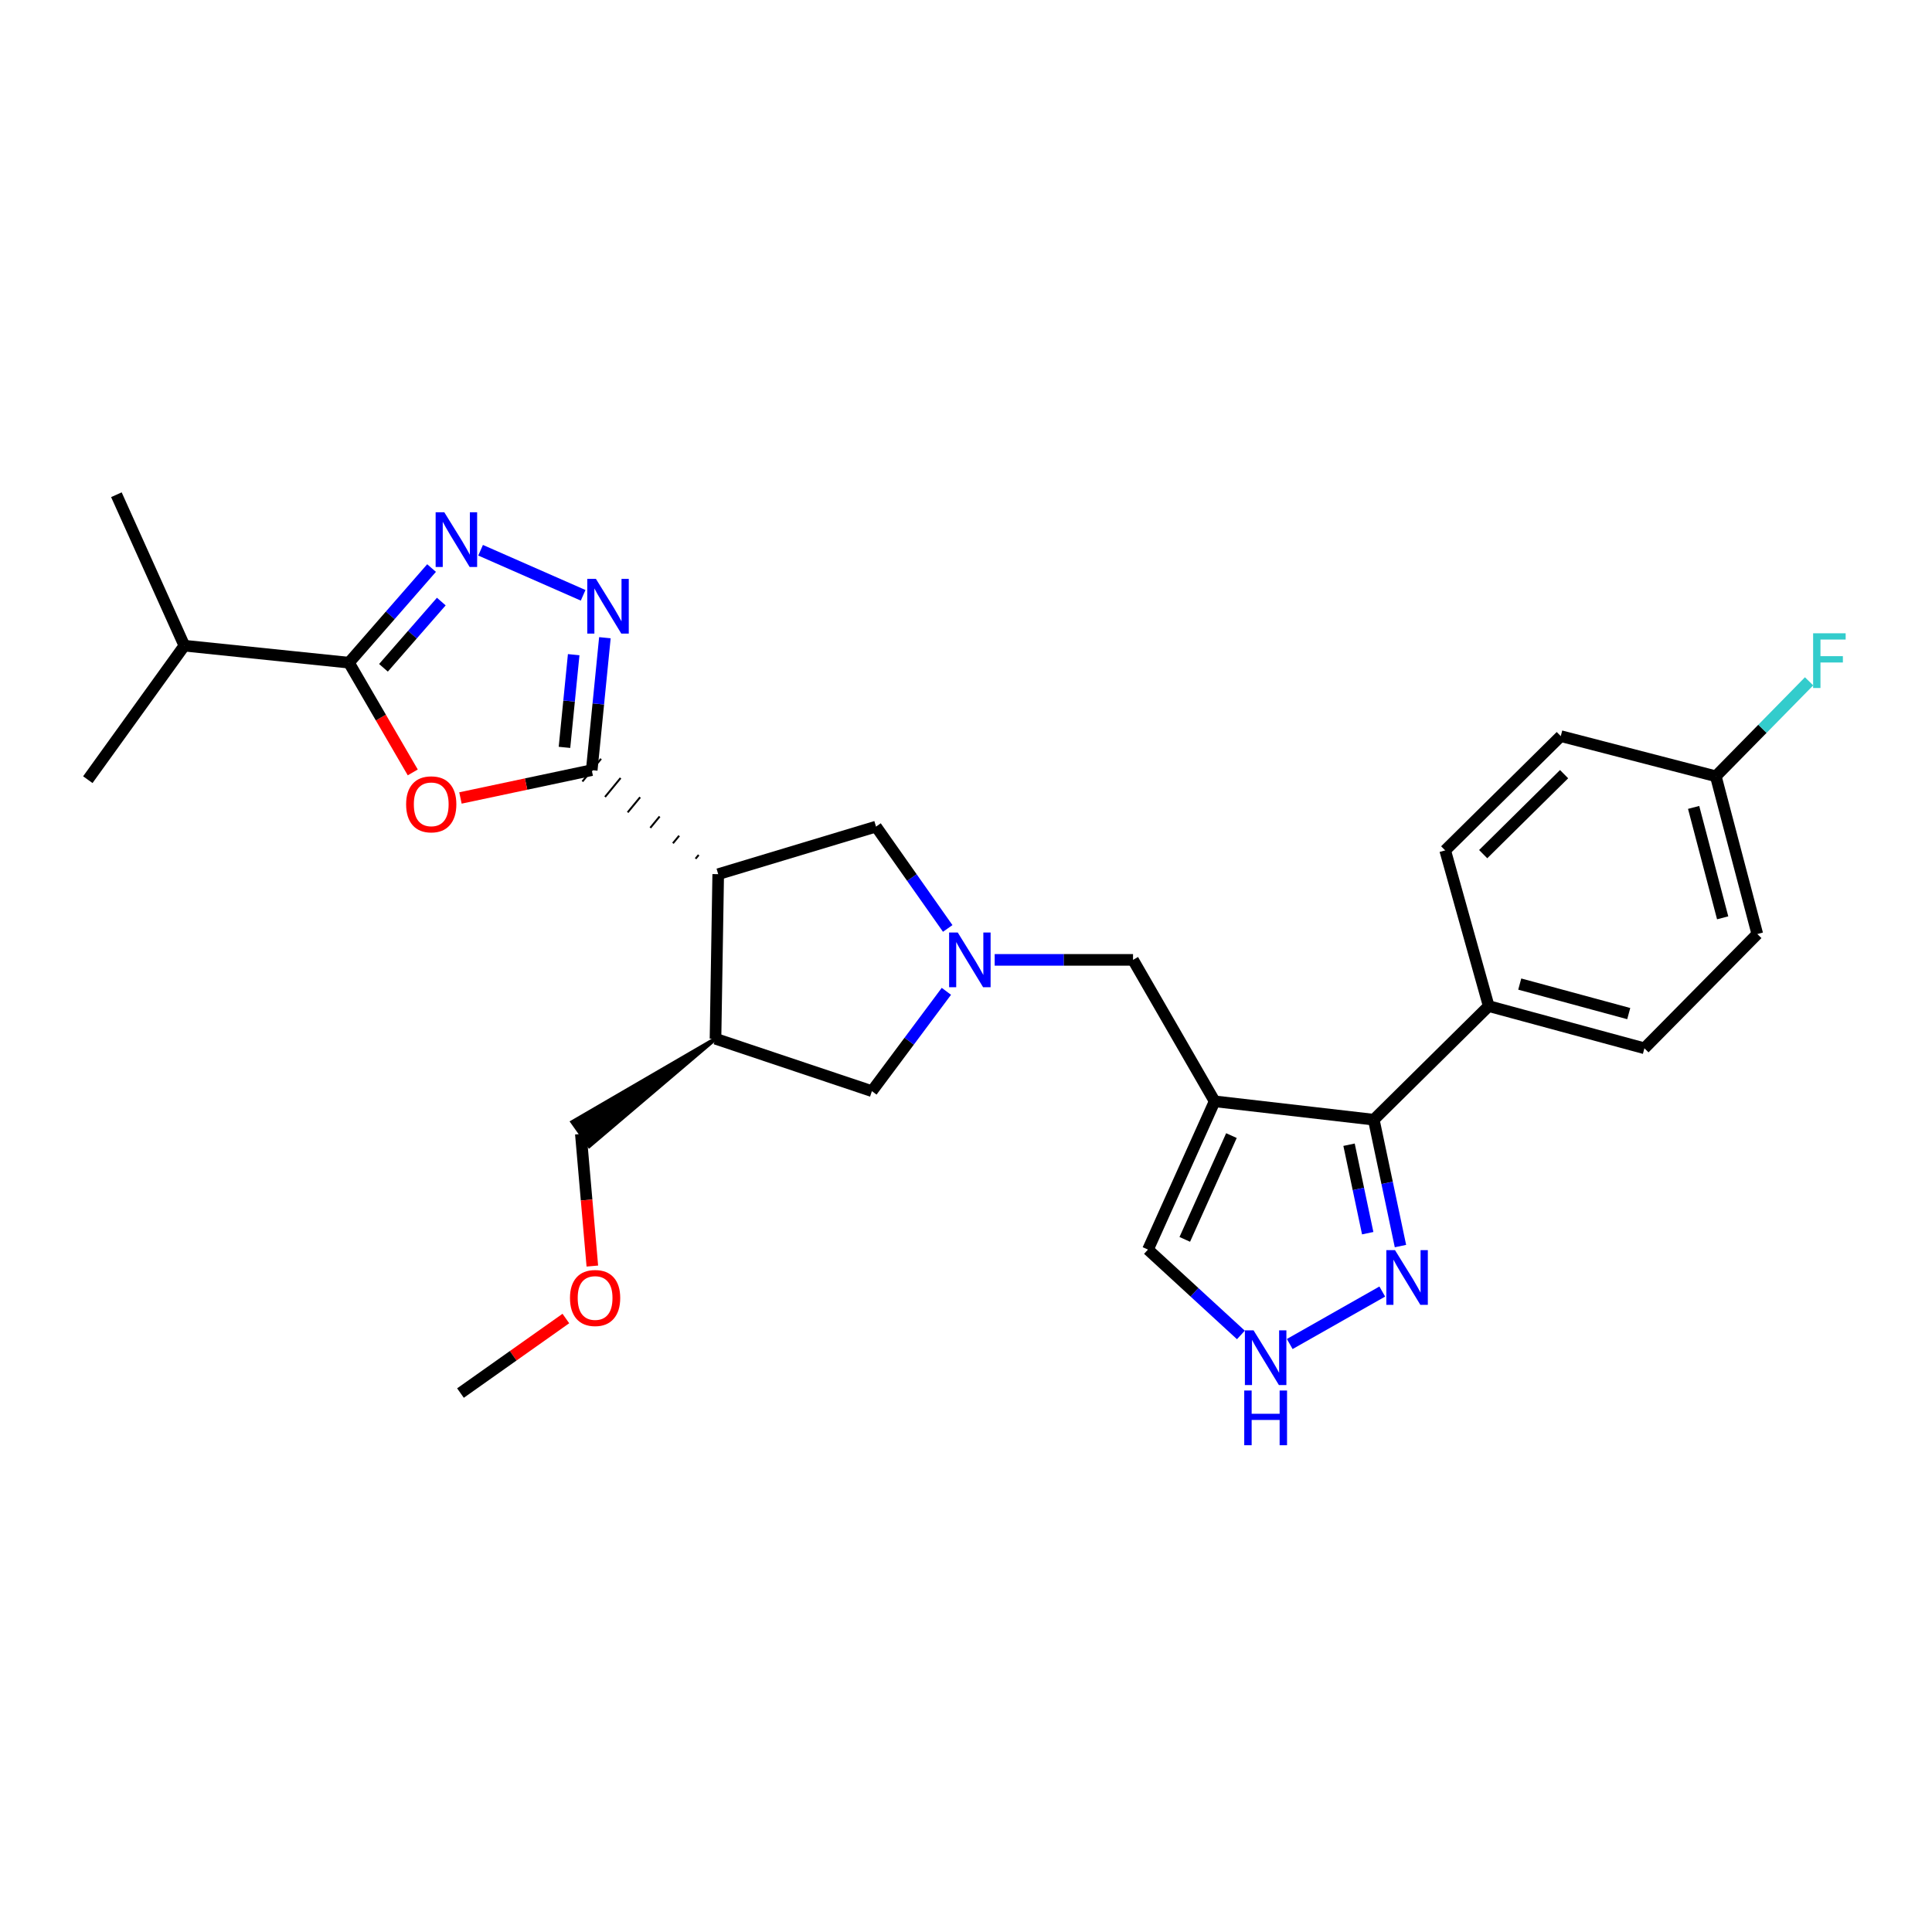 <?xml version='1.0' encoding='iso-8859-1'?>
<svg version='1.1' baseProfile='full'
              xmlns='http://www.w3.org/2000/svg'
                      xmlns:rdkit='http://www.rdkit.org/xml'
                      xmlns:xlink='http://www.w3.org/1999/xlink'
                  xml:space='preserve'
width='1000px' height='1000px' viewBox='0 0 1000 1000'>
<!-- END OF HEADER -->
<rect style='opacity:1.0;fill:#FFFFFF;stroke:none' width='1000' height='1000' x='0' y='0'> </rect>
<path class='bond-1' d='M 306.282,398.622 L 272.306,405.826' style='fill:none;fill-rule:evenodd;stroke:#000000;stroke-width:6px;stroke-linecap:butt;stroke-linejoin:miter;stroke-opacity:1' />
<path class='bond-1' d='M 272.306,405.826 L 238.329,413.03' style='fill:none;fill-rule:evenodd;stroke:#FF0000;stroke-width:6px;stroke-linecap:butt;stroke-linejoin:miter;stroke-opacity:1' />
<path class='bond-2' d='M 306.282,398.622 L 309.688,364.351' style='fill:none;fill-rule:evenodd;stroke:#000000;stroke-width:6px;stroke-linecap:butt;stroke-linejoin:miter;stroke-opacity:1' />
<path class='bond-2' d='M 309.688,364.351 L 313.094,330.08' style='fill:none;fill-rule:evenodd;stroke:#0000FF;stroke-width:6px;stroke-linecap:butt;stroke-linejoin:miter;stroke-opacity:1' />
<path class='bond-2' d='M 292.172,386.837 L 294.556,362.848' style='fill:none;fill-rule:evenodd;stroke:#000000;stroke-width:6px;stroke-linecap:butt;stroke-linejoin:miter;stroke-opacity:1' />
<path class='bond-2' d='M 294.556,362.848 L 296.941,338.858' style='fill:none;fill-rule:evenodd;stroke:#0000FF;stroke-width:6px;stroke-linecap:butt;stroke-linejoin:miter;stroke-opacity:1' />
<path class='bond-3' d='M 361.639,442.516 L 360.029,444.473' style='fill:none;fill-rule:evenodd;stroke:#000000;stroke-width:1.0px;stroke-linecap:butt;stroke-linejoin:miter;stroke-opacity:1' />
<path class='bond-3' d='M 351.534,432.563 L 348.314,436.477' style='fill:none;fill-rule:evenodd;stroke:#000000;stroke-width:1.0px;stroke-linecap:butt;stroke-linejoin:miter;stroke-opacity:1' />
<path class='bond-3' d='M 341.428,422.61 L 336.598,428.482' style='fill:none;fill-rule:evenodd;stroke:#000000;stroke-width:1.0px;stroke-linecap:butt;stroke-linejoin:miter;stroke-opacity:1' />
<path class='bond-3' d='M 331.323,412.657 L 324.883,420.486' style='fill:none;fill-rule:evenodd;stroke:#000000;stroke-width:1.0px;stroke-linecap:butt;stroke-linejoin:miter;stroke-opacity:1' />
<path class='bond-3' d='M 321.217,402.704 L 313.168,412.49' style='fill:none;fill-rule:evenodd;stroke:#000000;stroke-width:1.0px;stroke-linecap:butt;stroke-linejoin:miter;stroke-opacity:1' />
<path class='bond-3' d='M 311.112,392.751 L 301.452,404.494' style='fill:none;fill-rule:evenodd;stroke:#000000;stroke-width:1.0px;stroke-linecap:butt;stroke-linejoin:miter;stroke-opacity:1' />
<path class='bond-0' d='M 628.695,570.038 L 586.455,496.829' style='fill:none;fill-rule:evenodd;stroke:#000000;stroke-width:6px;stroke-linecap:butt;stroke-linejoin:miter;stroke-opacity:1' />
<path class='bond-7' d='M 628.695,570.038 L 711.07,579.55' style='fill:none;fill-rule:evenodd;stroke:#000000;stroke-width:6px;stroke-linecap:butt;stroke-linejoin:miter;stroke-opacity:1' />
<path class='bond-13' d='M 628.695,570.038 L 594.193,646.778' style='fill:none;fill-rule:evenodd;stroke:#000000;stroke-width:6px;stroke-linecap:butt;stroke-linejoin:miter;stroke-opacity:1' />
<path class='bond-13' d='M 637.388,587.784 L 613.238,641.502' style='fill:none;fill-rule:evenodd;stroke:#000000;stroke-width:6px;stroke-linecap:butt;stroke-linejoin:miter;stroke-opacity:1' />
<path class='bond-5' d='M 213.645,399.798 L 197.129,371.4' style='fill:none;fill-rule:evenodd;stroke:#FF0000;stroke-width:6px;stroke-linecap:butt;stroke-linejoin:miter;stroke-opacity:1' />
<path class='bond-5' d='M 197.129,371.4 L 180.612,343.002' style='fill:none;fill-rule:evenodd;stroke:#000000;stroke-width:6px;stroke-linecap:butt;stroke-linejoin:miter;stroke-opacity:1' />
<path class='bond-4' d='M 301.83,308.127 L 248.756,284.804' style='fill:none;fill-rule:evenodd;stroke:#0000FF;stroke-width:6px;stroke-linecap:butt;stroke-linejoin:miter;stroke-opacity:1' />
<path class='bond-9' d='M 371.745,452.469 L 370.342,537.657' style='fill:none;fill-rule:evenodd;stroke:#000000;stroke-width:6px;stroke-linecap:butt;stroke-linejoin:miter;stroke-opacity:1' />
<path class='bond-12' d='M 371.745,452.469 L 453.427,427.852' style='fill:none;fill-rule:evenodd;stroke:#000000;stroke-width:6px;stroke-linecap:butt;stroke-linejoin:miter;stroke-opacity:1' />
<path class='bond-28' d='M 223.37,294.021 L 201.991,318.511' style='fill:none;fill-rule:evenodd;stroke:#0000FF;stroke-width:6px;stroke-linecap:butt;stroke-linejoin:miter;stroke-opacity:1' />
<path class='bond-28' d='M 201.991,318.511 L 180.612,343.002' style='fill:none;fill-rule:evenodd;stroke:#000000;stroke-width:6px;stroke-linecap:butt;stroke-linejoin:miter;stroke-opacity:1' />
<path class='bond-28' d='M 228.412,311.368 L 213.446,328.512' style='fill:none;fill-rule:evenodd;stroke:#0000FF;stroke-width:6px;stroke-linecap:butt;stroke-linejoin:miter;stroke-opacity:1' />
<path class='bond-28' d='M 213.446,328.512 L 198.481,345.655' style='fill:none;fill-rule:evenodd;stroke:#000000;stroke-width:6px;stroke-linecap:butt;stroke-linejoin:miter;stroke-opacity:1' />
<path class='bond-16' d='M 180.612,343.002 L 95.424,334.199' style='fill:none;fill-rule:evenodd;stroke:#000000;stroke-width:6px;stroke-linecap:butt;stroke-linejoin:miter;stroke-opacity:1' />
<path class='bond-6' d='M 490.539,480.56 L 471.983,454.206' style='fill:none;fill-rule:evenodd;stroke:#0000FF;stroke-width:6px;stroke-linecap:butt;stroke-linejoin:miter;stroke-opacity:1' />
<path class='bond-6' d='M 471.983,454.206 L 453.427,427.852' style='fill:none;fill-rule:evenodd;stroke:#000000;stroke-width:6px;stroke-linecap:butt;stroke-linejoin:miter;stroke-opacity:1' />
<path class='bond-11' d='M 514.845,496.829 L 550.65,496.829' style='fill:none;fill-rule:evenodd;stroke:#0000FF;stroke-width:6px;stroke-linecap:butt;stroke-linejoin:miter;stroke-opacity:1' />
<path class='bond-11' d='M 550.65,496.829 L 586.455,496.829' style='fill:none;fill-rule:evenodd;stroke:#000000;stroke-width:6px;stroke-linecap:butt;stroke-linejoin:miter;stroke-opacity:1' />
<path class='bond-29' d='M 489.847,513.108 L 470.573,538.942' style='fill:none;fill-rule:evenodd;stroke:#0000FF;stroke-width:6px;stroke-linecap:butt;stroke-linejoin:miter;stroke-opacity:1' />
<path class='bond-29' d='M 470.573,538.942 L 451.298,564.775' style='fill:none;fill-rule:evenodd;stroke:#000000;stroke-width:6px;stroke-linecap:butt;stroke-linejoin:miter;stroke-opacity:1' />
<path class='bond-8' d='M 711.07,579.55 L 717.972,612.26' style='fill:none;fill-rule:evenodd;stroke:#000000;stroke-width:6px;stroke-linecap:butt;stroke-linejoin:miter;stroke-opacity:1' />
<path class='bond-8' d='M 717.972,612.26 L 724.875,644.969' style='fill:none;fill-rule:evenodd;stroke:#0000FF;stroke-width:6px;stroke-linecap:butt;stroke-linejoin:miter;stroke-opacity:1' />
<path class='bond-8' d='M 698.262,592.503 L 703.094,615.399' style='fill:none;fill-rule:evenodd;stroke:#000000;stroke-width:6px;stroke-linecap:butt;stroke-linejoin:miter;stroke-opacity:1' />
<path class='bond-8' d='M 703.094,615.399 L 707.925,638.296' style='fill:none;fill-rule:evenodd;stroke:#0000FF;stroke-width:6px;stroke-linecap:butt;stroke-linejoin:miter;stroke-opacity:1' />
<path class='bond-15' d='M 711.07,579.55 L 770.551,520.753' style='fill:none;fill-rule:evenodd;stroke:#000000;stroke-width:6px;stroke-linecap:butt;stroke-linejoin:miter;stroke-opacity:1' />
<path class='bond-30' d='M 715.459,668.5 L 667.569,695.662' style='fill:none;fill-rule:evenodd;stroke:#0000FF;stroke-width:6px;stroke-linecap:butt;stroke-linejoin:miter;stroke-opacity:1' />
<path class='bond-14' d='M 370.342,537.657 L 451.298,564.775' style='fill:none;fill-rule:evenodd;stroke:#000000;stroke-width:6px;stroke-linecap:butt;stroke-linejoin:miter;stroke-opacity:1' />
<path class='bond-23' d='M 370.342,537.657 L 296.258,580.734 L 305.037,593.15 Z' style='fill:#000000;fill-rule:evenodd;fill-opacity:1;stroke:#000000;stroke-width:2px;stroke-linecap:butt;stroke-linejoin:miter;stroke-opacity:1;' />
<path class='bond-10' d='M 642.286,690.969 L 618.24,668.873' style='fill:none;fill-rule:evenodd;stroke:#0000FF;stroke-width:6px;stroke-linecap:butt;stroke-linejoin:miter;stroke-opacity:1' />
<path class='bond-10' d='M 618.24,668.873 L 594.193,646.778' style='fill:none;fill-rule:evenodd;stroke:#000000;stroke-width:6px;stroke-linecap:butt;stroke-linejoin:miter;stroke-opacity:1' />
<path class='bond-17' d='M 770.551,520.753 L 851.143,542.591' style='fill:none;fill-rule:evenodd;stroke:#000000;stroke-width:6px;stroke-linecap:butt;stroke-linejoin:miter;stroke-opacity:1' />
<path class='bond-17' d='M 786.617,509.352 L 843.031,524.638' style='fill:none;fill-rule:evenodd;stroke:#000000;stroke-width:6px;stroke-linecap:butt;stroke-linejoin:miter;stroke-opacity:1' />
<path class='bond-18' d='M 770.551,520.753 L 748.029,440.161' style='fill:none;fill-rule:evenodd;stroke:#000000;stroke-width:6px;stroke-linecap:butt;stroke-linejoin:miter;stroke-opacity:1' />
<path class='bond-25' d='M 95.424,334.199 L 45.455,403.556' style='fill:none;fill-rule:evenodd;stroke:#000000;stroke-width:6px;stroke-linecap:butt;stroke-linejoin:miter;stroke-opacity:1' />
<path class='bond-26' d='M 95.424,334.199 L 60.247,256.073' style='fill:none;fill-rule:evenodd;stroke:#000000;stroke-width:6px;stroke-linecap:butt;stroke-linejoin:miter;stroke-opacity:1' />
<path class='bond-21' d='M 851.143,542.591 L 909.577,483.447' style='fill:none;fill-rule:evenodd;stroke:#000000;stroke-width:6px;stroke-linecap:butt;stroke-linejoin:miter;stroke-opacity:1' />
<path class='bond-20' d='M 748.029,440.161 L 807.857,381.017' style='fill:none;fill-rule:evenodd;stroke:#000000;stroke-width:6px;stroke-linecap:butt;stroke-linejoin:miter;stroke-opacity:1' />
<path class='bond-20' d='M 767.693,442.103 L 809.573,400.703' style='fill:none;fill-rule:evenodd;stroke:#000000;stroke-width:6px;stroke-linecap:butt;stroke-linejoin:miter;stroke-opacity:1' />
<path class='bond-19' d='M 888.103,401.799 L 807.857,381.017' style='fill:none;fill-rule:evenodd;stroke:#000000;stroke-width:6px;stroke-linecap:butt;stroke-linejoin:miter;stroke-opacity:1' />
<path class='bond-22' d='M 888.103,401.799 L 912.238,377.226' style='fill:none;fill-rule:evenodd;stroke:#000000;stroke-width:6px;stroke-linecap:butt;stroke-linejoin:miter;stroke-opacity:1' />
<path class='bond-22' d='M 912.238,377.226 L 936.374,352.654' style='fill:none;fill-rule:evenodd;stroke:#33CCCC;stroke-width:6px;stroke-linecap:butt;stroke-linejoin:miter;stroke-opacity:1' />
<path class='bond-31' d='M 888.103,401.799 L 909.577,483.447' style='fill:none;fill-rule:evenodd;stroke:#000000;stroke-width:6px;stroke-linecap:butt;stroke-linejoin:miter;stroke-opacity:1' />
<path class='bond-31' d='M 876.618,417.914 L 891.65,475.068' style='fill:none;fill-rule:evenodd;stroke:#000000;stroke-width:6px;stroke-linecap:butt;stroke-linejoin:miter;stroke-opacity:1' />
<path class='bond-24' d='M 300.647,586.942 L 303.62,621.126' style='fill:none;fill-rule:evenodd;stroke:#000000;stroke-width:6px;stroke-linecap:butt;stroke-linejoin:miter;stroke-opacity:1' />
<path class='bond-24' d='M 303.62,621.126 L 306.592,655.31' style='fill:none;fill-rule:evenodd;stroke:#FF0000;stroke-width:6px;stroke-linecap:butt;stroke-linejoin:miter;stroke-opacity:1' />
<path class='bond-27' d='M 292.889,682.462 L 265.612,701.753' style='fill:none;fill-rule:evenodd;stroke:#FF0000;stroke-width:6px;stroke-linecap:butt;stroke-linejoin:miter;stroke-opacity:1' />
<path class='bond-27' d='M 265.612,701.753 L 238.336,721.043' style='fill:none;fill-rule:evenodd;stroke:#000000;stroke-width:6px;stroke-linecap:butt;stroke-linejoin:miter;stroke-opacity:1' />
<path  class='atom-2' d='M 210.206 416.316
Q 210.206 409.516, 213.566 405.716
Q 216.926 401.916, 223.206 401.916
Q 229.486 401.916, 232.846 405.716
Q 236.206 409.516, 236.206 416.316
Q 236.206 423.196, 232.806 427.116
Q 229.406 430.996, 223.206 430.996
Q 216.966 430.996, 213.566 427.116
Q 210.206 423.236, 210.206 416.316
M 223.206 427.796
Q 227.526 427.796, 229.846 424.916
Q 232.206 421.996, 232.206 416.316
Q 232.206 410.756, 229.846 407.956
Q 227.526 405.116, 223.206 405.116
Q 218.886 405.116, 216.526 407.916
Q 214.206 410.716, 214.206 416.316
Q 214.206 422.036, 216.526 424.916
Q 218.886 427.796, 223.206 427.796
' fill='#FF0000'/>
<path  class='atom-3' d='M 308.453 299.629
L 317.733 314.629
Q 318.653 316.109, 320.133 318.789
Q 321.613 321.469, 321.693 321.629
L 321.693 299.629
L 325.453 299.629
L 325.453 327.949
L 321.573 327.949
L 311.613 311.549
Q 310.453 309.629, 309.213 307.429
Q 308.013 305.229, 307.653 304.549
L 307.653 327.949
L 303.973 327.949
L 303.973 299.629
L 308.453 299.629
' fill='#0000FF'/>
<path  class='atom-5' d='M 229.964 265.136
L 239.244 280.136
Q 240.164 281.616, 241.644 284.296
Q 243.124 286.976, 243.204 287.136
L 243.204 265.136
L 246.964 265.136
L 246.964 293.456
L 243.084 293.456
L 233.124 277.056
Q 231.964 275.136, 230.724 272.936
Q 229.524 270.736, 229.164 270.056
L 229.164 293.456
L 225.484 293.456
L 225.484 265.136
L 229.964 265.136
' fill='#0000FF'/>
<path  class='atom-7' d='M 495.734 482.669
L 505.014 497.669
Q 505.934 499.149, 507.414 501.829
Q 508.894 504.509, 508.974 504.669
L 508.974 482.669
L 512.734 482.669
L 512.734 510.989
L 508.854 510.989
L 498.894 494.589
Q 497.734 492.669, 496.494 490.469
Q 495.294 488.269, 494.934 487.589
L 494.934 510.989
L 491.254 510.989
L 491.254 482.669
L 495.734 482.669
' fill='#0000FF'/>
<path  class='atom-9' d='M 722.043 647.056
L 731.323 662.056
Q 732.243 663.536, 733.723 666.216
Q 735.203 668.896, 735.283 669.056
L 735.283 647.056
L 739.043 647.056
L 739.043 675.376
L 735.163 675.376
L 725.203 658.976
Q 724.043 657.056, 722.803 654.856
Q 721.603 652.656, 721.243 651.976
L 721.243 675.376
L 717.563 675.376
L 717.563 647.056
L 722.043 647.056
' fill='#0000FF'/>
<path  class='atom-11' d='M 648.834 688.577
L 658.114 703.577
Q 659.034 705.057, 660.514 707.737
Q 661.994 710.417, 662.074 710.577
L 662.074 688.577
L 665.834 688.577
L 665.834 716.897
L 661.954 716.897
L 651.994 700.497
Q 650.834 698.577, 649.594 696.377
Q 648.394 694.177, 648.034 693.497
L 648.034 716.897
L 644.354 716.897
L 644.354 688.577
L 648.834 688.577
' fill='#0000FF'/>
<path  class='atom-11' d='M 644.014 719.729
L 647.854 719.729
L 647.854 731.769
L 662.334 731.769
L 662.334 719.729
L 666.174 719.729
L 666.174 748.049
L 662.334 748.049
L 662.334 734.969
L 647.854 734.969
L 647.854 748.049
L 644.014 748.049
L 644.014 719.729
' fill='#0000FF'/>
<path  class='atom-23' d='M 938.471 327.786
L 955.311 327.786
L 955.311 331.026
L 942.271 331.026
L 942.271 339.626
L 953.871 339.626
L 953.871 342.906
L 942.271 342.906
L 942.271 356.106
L 938.471 356.106
L 938.471 327.786
' fill='#33CCCC'/>
<path  class='atom-25' d='M 295.022 671.839
Q 295.022 665.039, 298.382 661.239
Q 301.742 657.439, 308.022 657.439
Q 314.302 657.439, 317.662 661.239
Q 321.022 665.039, 321.022 671.839
Q 321.022 678.719, 317.622 682.639
Q 314.222 686.519, 308.022 686.519
Q 301.782 686.519, 298.382 682.639
Q 295.022 678.759, 295.022 671.839
M 308.022 683.319
Q 312.342 683.319, 314.662 680.439
Q 317.022 677.519, 317.022 671.839
Q 317.022 666.279, 314.662 663.479
Q 312.342 660.639, 308.022 660.639
Q 303.702 660.639, 301.342 663.439
Q 299.022 666.239, 299.022 671.839
Q 299.022 677.559, 301.342 680.439
Q 303.702 683.319, 308.022 683.319
' fill='#FF0000'/>
</svg>
